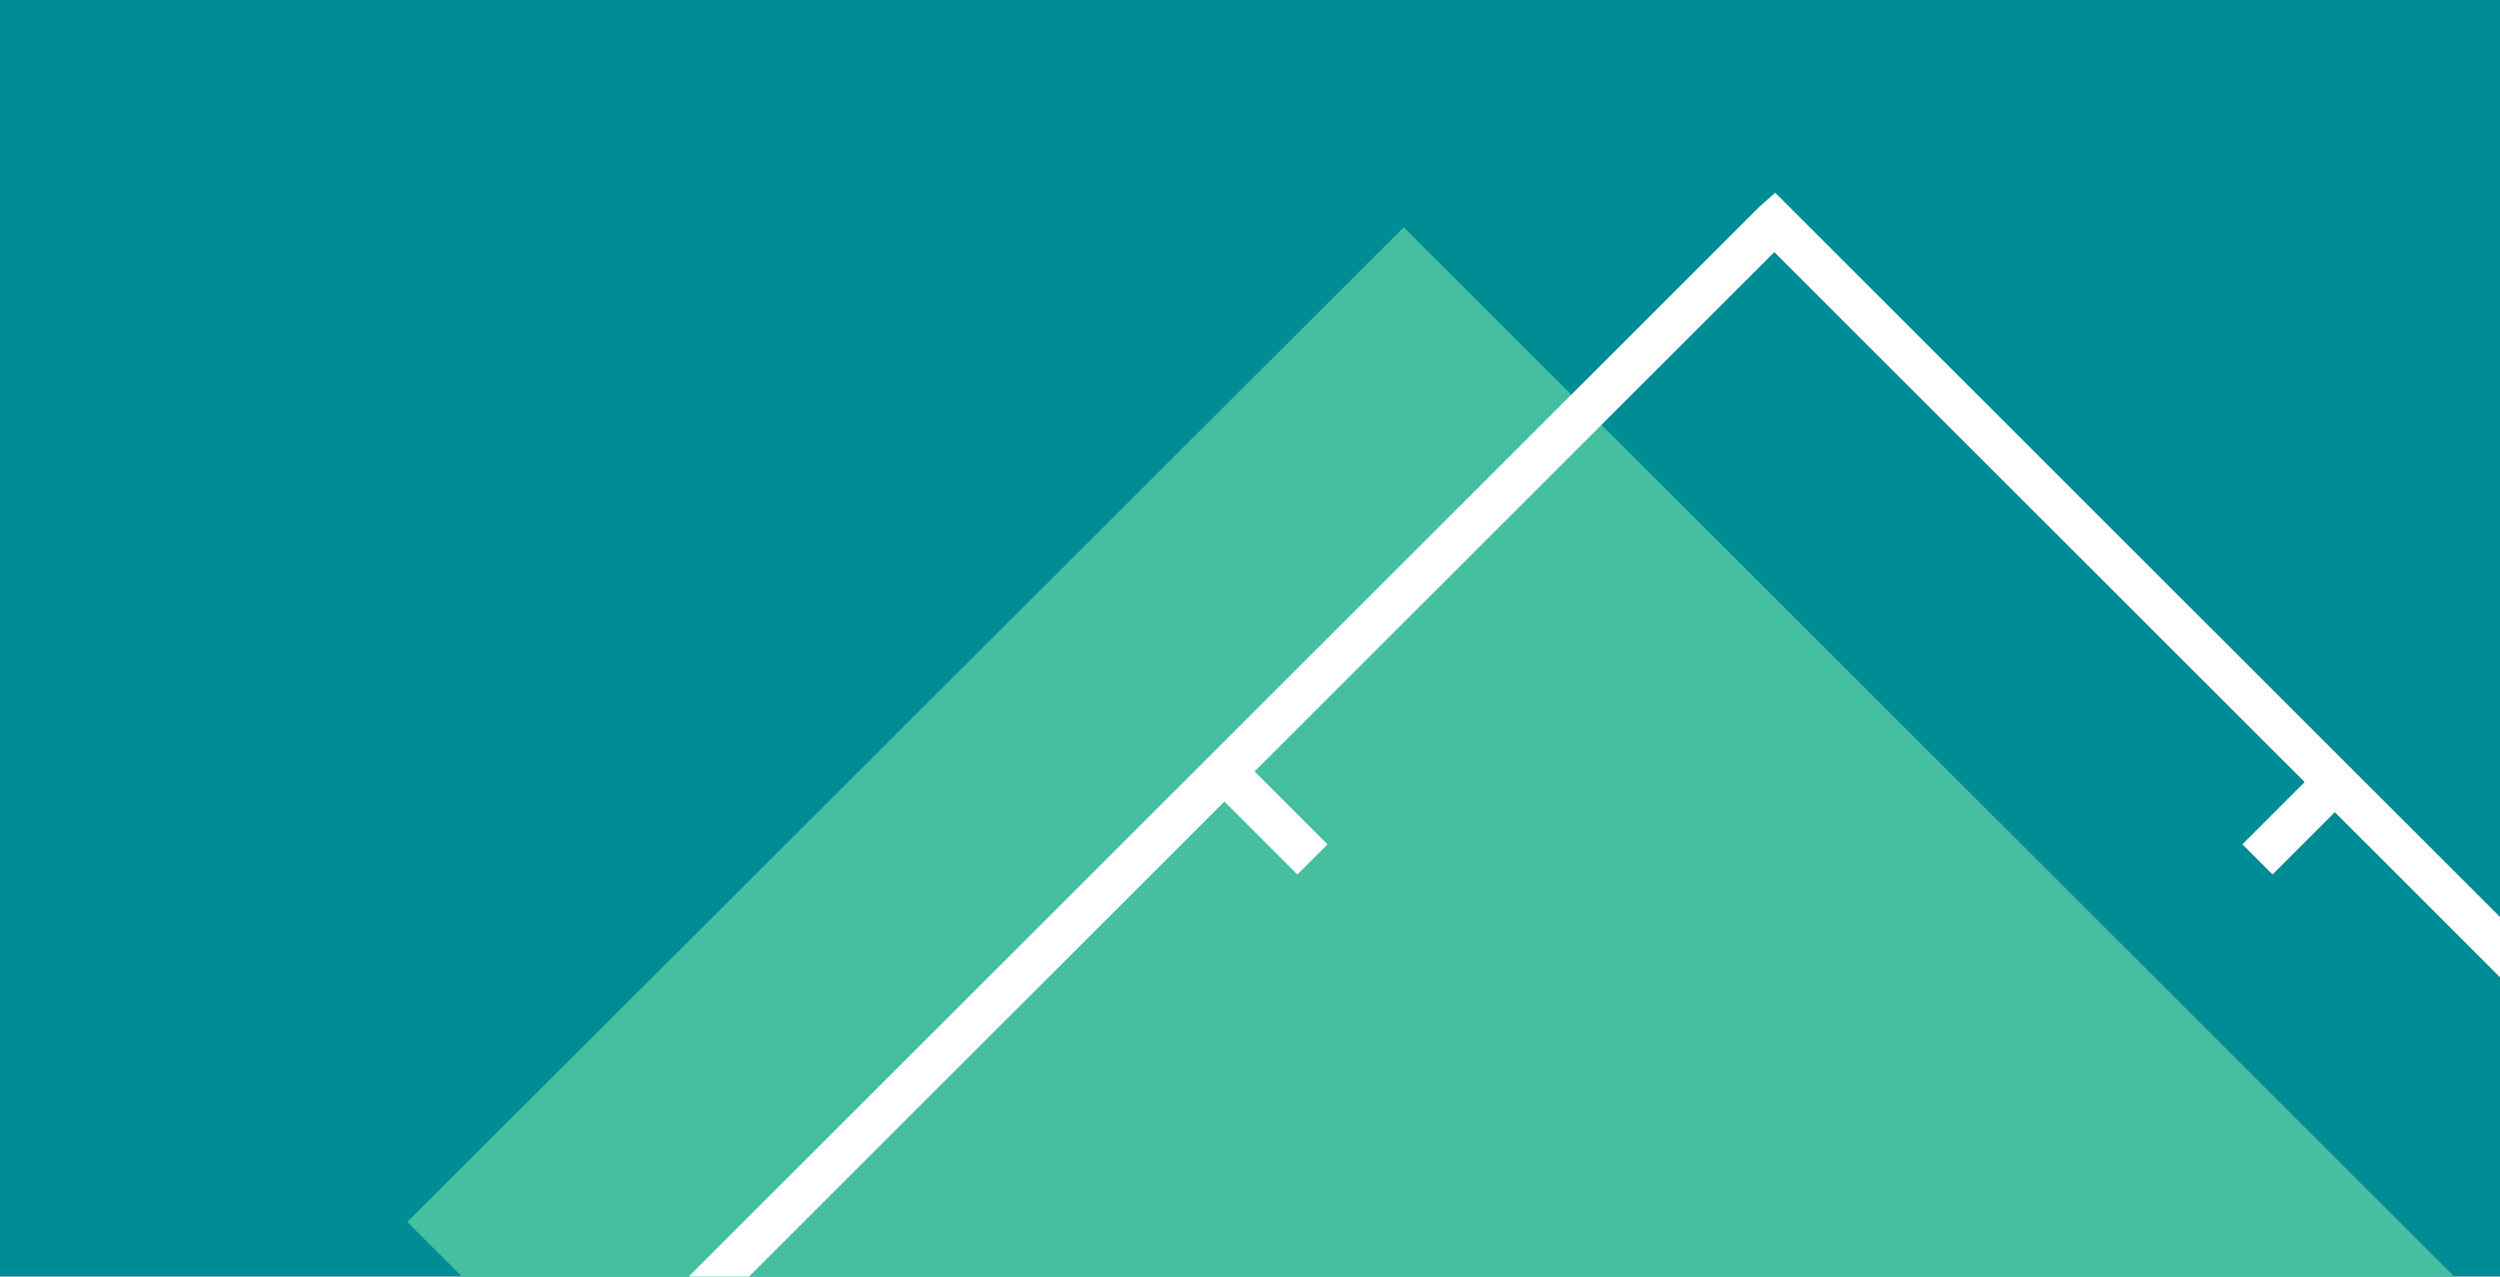 <?xml version="1.0" encoding="utf-8"?>
<!-- Generator: Adobe Illustrator 25.2.0, SVG Export Plug-In . SVG Version: 6.00 Build 0)  -->
<svg version="1.1" id="Layer_1" xmlns="http://www.w3.org/2000/svg" xmlns:xlink="http://www.w3.org/1999/xlink" x="0px" y="0px"
	 width="282px" height="144px" viewBox="0 0 282 144" style="enable-background:new 0 0 282 144;" xml:space="preserve">
<style type="text/css">
	.Drop_x0020_Shadow{fill:none;}
	.Outer_x0020_Glow_x0020_5_x0020_pt{fill:none;}
	.Blue_x0020_Neon{fill:none;stroke:#8AACDA;stroke-width:7;stroke-linecap:round;stroke-linejoin:round;}
	.Chrome_x0020_Highlight{fill:url(#SVGID_1_);stroke:#FFFFFF;stroke-width:0.363;stroke-miterlimit:1;}
	.Jive_GS{fill:#FFDD00;}
	.Alyssa_GS{fill:#A6D0E4;}
	.st0{fill:#008C95;}
	.st1{clip-path:url(#SVGID_2_);}
	.st2{fill:#46BFA0;}
	.st3{fill:#FFFFFF;}
</style>
<linearGradient id="SVGID_1_" gradientUnits="userSpaceOnUse" x1="-133" y1="-152" x2="-133" y2="-153">
	<stop  offset="0" style="stop-color:#656565"/>
	<stop  offset="0.618" style="stop-color:#1B1B1B"/>
	<stop  offset="0.629" style="stop-color:#545454"/>
	<stop  offset="0.983" style="stop-color:#3E3E3E"/>
</linearGradient>
<g id="CardImg-3" transform="translate(738 416)">
	<rect id="Bg-11" x="-738" y="-416" class="st0" width="282" height="144"/>
	<g>
		<defs>
			<rect id="SVGID_3_" x="-738" y="-416" width="282" height="144"/>
		</defs>
		<clipPath id="SVGID_2_">
			<use xlink:href="#SVGID_3_"  style="overflow:visible;"/>
		</clipPath>
		<g id="CardImg-4" class="st1">
			<g id="Marking_007" transform="translate(45.941 21.94)">
				<path id="Fill_600" class="st2" d="M-738-300.1L-571.7-134l112.4-112.2l-166.3-166.1L-738-300.1z"/>
				<path id="Stroke_601" class="st3" d="M-644.3-352.8l10.1,10.1l-3.4,3.4l-10.1-10.1L-644.3-352.8z"/>
				<path id="Stroke_602" class="st3" d="M-520.9-352.8l3.4,3.4l-10.1,10.1l-3.4-3.4L-520.9-352.8z"/>
				<path id="Stroke_603" class="st3" d="M-583.7-416.2l1.7,1.7l124.5,124.4l1.7,1.7l-1.7,1.7l-59.1,59.1l-3.4-3.4l57.4-57.4
					l-121.2-121.1l-120.5,120.4l-3.4-3.4l122.2-122.1L-583.7-416.2z"/>
			</g>
		</g>
	</g>
</g>
</svg>
